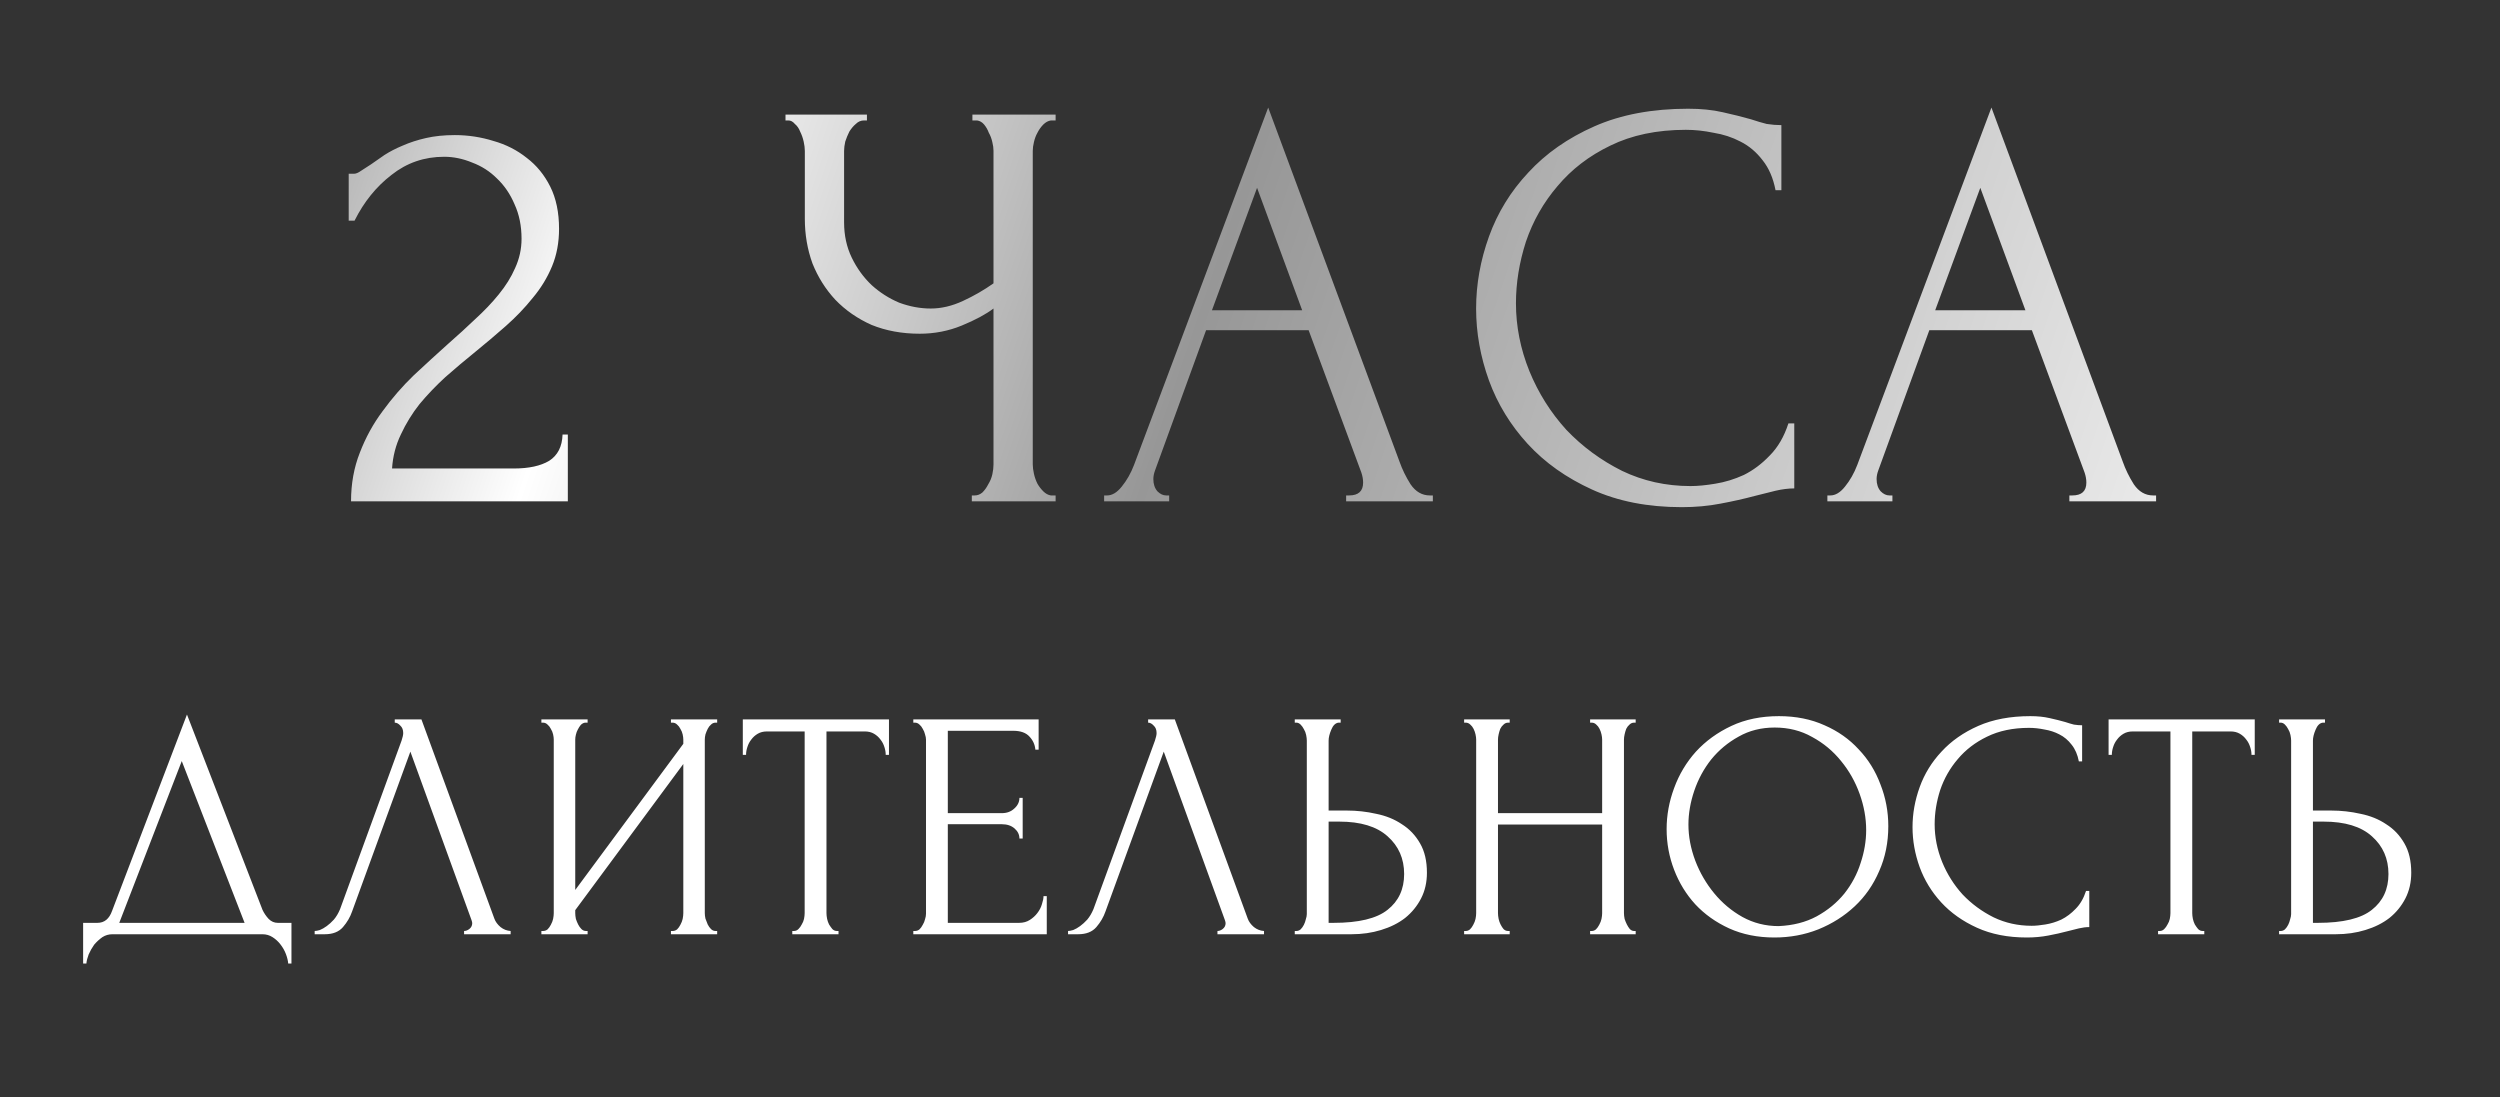 <?xml version="1.0" encoding="UTF-8"?> <svg xmlns="http://www.w3.org/2000/svg" width="768" height="337" viewBox="0 0 768 337" fill="none"><rect x="0" y="0" width="768" height="337" fill="#333333" stroke="none"/> <path d="M89.537 283.5V296H88.537C88.47 295.133 88.237 294.167 87.837 293.1C87.437 292.033 86.87 291.033 86.137 290.1C85.47 289.233 84.67 288.5 83.737 287.9C82.804 287.3 81.77 287 80.637 287H34.537C33.404 287 32.37 287.3 31.437 287.9C30.504 288.567 29.67 289.333 28.937 290.2C28.27 291.133 27.704 292.133 27.237 293.2C26.837 294.267 26.604 295.2 26.537 296H25.537V283.5H29.937C32.07 283.5 33.57 282.267 34.437 279.8L57.437 219.5L80.637 279.5C81.104 280.5 81.737 281.433 82.537 282.3C83.337 283.1 84.27 283.5 85.337 283.5H89.537ZM36.637 283.5H75.137L55.837 233.8L36.637 283.5ZM108.166 280C107.566 281.733 106.633 283.333 105.366 284.8C104.099 286.267 102.233 287 99.766 287H96.666V286C97.066 286 97.599 285.9 98.266 285.7C98.933 285.433 99.633 285.033 100.366 284.5C101.099 283.967 101.833 283.3 102.566 282.5C103.299 281.633 103.933 280.567 104.466 279.3L123.366 227.5C123.699 226.5 123.866 225.733 123.866 225.2C123.866 224.2 123.566 223.433 122.966 222.9C122.433 222.3 121.866 222 121.266 222V221H129.466L151.866 282.2C152.199 283.133 152.833 284 153.766 284.8C154.699 285.533 155.733 285.933 156.866 286V287H142.566V286C143.099 286 143.633 285.8 144.166 285.4C144.766 284.933 145.066 284.333 145.066 283.6C145.066 283.4 144.999 283.1 144.866 282.7L126.066 230.9L108.166 280ZM206.114 286H206.614C207.148 286 207.614 285.833 208.014 285.5C208.414 285.1 208.748 284.633 209.014 284.1C209.348 283.5 209.581 282.9 209.714 282.3C209.848 281.633 209.914 281.033 209.914 280.5V234.7L176.714 279.6V280.5C176.714 281.033 176.781 281.633 176.914 282.3C177.114 282.9 177.348 283.467 177.614 284C177.881 284.533 178.214 285 178.614 285.4C179.014 285.8 179.481 286 180.014 286H180.514V287H166.314V286H166.814C167.348 286 167.814 285.833 168.214 285.5C168.614 285.1 168.948 284.633 169.214 284.1C169.548 283.5 169.781 282.9 169.914 282.3C170.048 281.633 170.114 281.033 170.114 280.5V227.2C170.114 226.733 170.048 226.2 169.914 225.6C169.781 225 169.548 224.433 169.214 223.9C168.948 223.367 168.614 222.933 168.214 222.6C167.814 222.2 167.348 222 166.814 222H166.314V221H180.514V222H179.714C179.248 222.067 178.814 222.3 178.414 222.7C178.081 223.1 177.781 223.567 177.514 224.1C177.248 224.567 177.048 225.1 176.914 225.7C176.781 226.233 176.714 226.733 176.714 227.2V273.4L209.914 228.5V227.2C209.914 226.733 209.848 226.2 209.714 225.6C209.581 225 209.348 224.433 209.014 223.9C208.748 223.367 208.414 222.933 208.014 222.6C207.614 222.2 207.148 222 206.614 222H206.114V221H220.314V222H219.814C219.281 222 218.814 222.2 218.414 222.6C218.014 222.933 217.681 223.367 217.414 223.9C217.148 224.433 216.914 225 216.714 225.6C216.581 226.2 216.514 226.733 216.514 227.2V280.5C216.514 281.033 216.581 281.6 216.714 282.2C216.914 282.8 217.148 283.4 217.414 284C217.681 284.533 218.014 285 218.414 285.4C218.814 285.8 219.281 286 219.814 286H220.314V287H206.114V286ZM257.091 286H257.591V287H243.391V286H243.891C244.424 286 244.891 285.8 245.291 285.4C245.691 285 246.024 284.533 246.291 284C246.624 283.467 246.858 282.9 246.991 282.3C247.124 281.633 247.191 281.033 247.191 280.5V224.7H235.591C234.524 224.7 233.591 224.933 232.791 225.4C231.991 225.867 231.324 226.467 230.791 227.2C230.258 227.867 229.858 228.633 229.591 229.5C229.324 230.3 229.191 231.1 229.191 231.9H228.191V221H273.091V231.9H272.091C272.091 231.1 271.958 230.3 271.691 229.5C271.424 228.633 271.024 227.867 270.491 227.2C269.958 226.467 269.291 225.867 268.491 225.4C267.691 224.933 266.758 224.7 265.691 224.7H253.891V280.5C253.891 281.033 253.958 281.633 254.091 282.3C254.224 282.9 254.424 283.467 254.691 284C255.024 284.533 255.358 285 255.691 285.4C256.091 285.8 256.558 286 257.091 286ZM280.568 286H281.068C281.602 286 282.068 285.833 282.468 285.5C282.868 285.1 283.202 284.633 283.468 284.1C283.802 283.567 284.035 283 284.168 282.4C284.368 281.8 284.468 281.233 284.468 280.7V227.2C284.468 226.733 284.368 226.2 284.168 225.6C284.035 225 283.802 224.433 283.468 223.9C283.202 223.367 282.868 222.933 282.468 222.6C282.068 222.2 281.602 222 281.068 222H280.568V221H319.068V230.3H318.068C317.935 228.767 317.335 227.433 316.268 226.3C315.202 225.1 313.535 224.5 311.268 224.5H291.168V249.8H307.768C309.302 249.8 310.568 249.333 311.568 248.4C312.635 247.467 313.168 246.367 313.168 245.1H314.168V257.6H313.168C313.168 256.4 312.668 255.367 311.668 254.5C310.668 253.633 309.368 253.2 307.768 253.2H291.168V283.5H313.068C314.335 283.5 315.435 283.2 316.368 282.6C317.302 282 318.068 281.3 318.668 280.5C319.335 279.633 319.802 278.733 320.068 277.8C320.402 276.8 320.568 275.967 320.568 275.3H321.568V287H280.568V286ZM339.604 280C339.004 281.733 338.07 283.333 336.804 284.8C335.537 286.267 333.67 287 331.204 287H328.104V286C328.504 286 329.037 285.9 329.704 285.7C330.37 285.433 331.07 285.033 331.804 284.5C332.537 283.967 333.27 283.3 334.004 282.5C334.737 281.633 335.37 280.567 335.904 279.3L354.804 227.5C355.137 226.5 355.304 225.733 355.304 225.2C355.304 224.2 355.004 223.433 354.404 222.9C353.87 222.3 353.304 222 352.704 222V221H360.904L383.304 282.2C383.637 283.133 384.27 284 385.204 284.8C386.137 285.533 387.17 285.933 388.304 286V287H374.004V286C374.537 286 375.07 285.8 375.604 285.4C376.204 284.933 376.504 284.333 376.504 283.6C376.504 283.4 376.437 283.1 376.304 282.7L357.504 230.9L339.604 280ZM397.752 286H398.252C398.719 286 399.152 285.833 399.552 285.5C399.952 285.1 400.285 284.633 400.552 284.1C400.819 283.567 401.019 283 401.152 282.4C401.352 281.8 401.452 281.267 401.452 280.8V227.5C401.452 227.033 401.385 226.467 401.252 225.8C401.119 225.133 400.885 224.533 400.552 224C400.285 223.467 399.952 223 399.552 222.6C399.152 222.2 398.719 222 398.252 222H397.752V221H411.852V222H411.152C410.219 222.133 409.485 222.867 408.952 224.2C408.419 225.467 408.152 226.567 408.152 227.5V249H413.752C416.819 249 419.819 249.333 422.752 250C425.752 250.6 428.385 251.667 430.652 253.2C432.985 254.667 434.852 256.633 436.252 259.1C437.652 261.5 438.352 264.5 438.352 268.1C438.352 271.033 437.752 273.667 436.552 276C435.352 278.333 433.719 280.333 431.652 282C429.585 283.6 427.119 284.833 424.252 285.7C421.452 286.567 418.419 287 415.152 287H397.752V286ZM409.652 283.5C417.385 283.5 422.919 282.167 426.252 279.5C429.652 276.833 431.352 273.167 431.352 268.5C431.352 263.767 429.652 259.9 426.252 256.9C422.919 253.9 417.985 252.4 411.452 252.4H408.152V283.5H409.652ZM488.48 286H488.98C489.447 286 489.88 285.833 490.28 285.5C490.68 285.1 491.013 284.633 491.28 284.1C491.613 283.5 491.847 282.9 491.98 282.3C492.113 281.633 492.18 281.033 492.18 280.5V253.3H460.18V280.5C460.18 281.033 460.247 281.633 460.38 282.3C460.513 282.9 460.713 283.467 460.98 284C461.247 284.533 461.547 285 461.88 285.4C462.28 285.8 462.747 286 463.28 286H463.78V287H449.78V286H450.28C450.747 286 451.18 285.833 451.58 285.5C451.98 285.1 452.313 284.633 452.58 284.1C452.913 283.5 453.147 282.9 453.28 282.3C453.413 281.633 453.48 281.033 453.48 280.5V227.2C453.48 226.733 453.413 226.2 453.28 225.6C453.147 225 452.947 224.433 452.68 223.9C452.413 223.367 452.08 222.933 451.68 222.6C451.28 222.2 450.813 222 450.28 222H449.78V221H463.78V222H463.28C462.747 222 462.28 222.2 461.88 222.6C461.48 222.933 461.147 223.367 460.88 223.9C460.68 224.433 460.513 225 460.38 225.6C460.247 226.2 460.18 226.733 460.18 227.2V249.8H492.18V227.2C492.18 226.733 492.113 226.2 491.98 225.6C491.847 225 491.647 224.433 491.38 223.9C491.113 223.367 490.78 222.933 490.38 222.6C489.98 222.2 489.513 222 488.98 222H488.48V221H502.48V222H501.98C501.447 222 500.98 222.2 500.58 222.6C500.18 222.933 499.847 223.367 499.58 223.9C499.38 224.433 499.213 225 499.08 225.6C498.947 226.2 498.88 226.733 498.88 227.2V280.5C498.88 281.033 498.947 281.633 499.08 282.3C499.28 282.9 499.513 283.467 499.78 284C500.047 284.533 500.347 285 500.68 285.4C501.08 285.8 501.513 286 501.98 286H502.48V287H488.48V286ZM546.487 220C551.687 220 556.354 220.933 560.487 222.8C564.62 224.6 568.12 227.067 570.987 230.2C573.92 233.267 576.154 236.867 577.687 241C579.287 245.067 580.087 249.333 580.087 253.8C580.087 258.8 579.154 263.4 577.287 267.6C575.487 271.8 572.987 275.4 569.787 278.4C566.587 281.4 562.854 283.767 558.587 285.5C554.387 287.167 549.887 288 545.087 288C539.954 288 535.32 287.067 531.187 285.2C527.12 283.333 523.654 280.867 520.787 277.8C517.987 274.733 515.82 271.2 514.287 267.2C512.754 263.2 511.987 259.033 511.987 254.7C511.987 250.433 512.754 246.233 514.287 242.1C515.82 237.9 518.054 234.167 520.987 230.9C523.987 227.633 527.62 225 531.887 223C536.154 221 541.02 220 546.487 220ZM546.387 284.5C550.854 284.3 554.754 283.3 558.087 281.5C561.487 279.633 564.32 277.3 566.587 274.5C568.854 271.633 570.52 268.5 571.587 265.1C572.72 261.7 573.287 258.333 573.287 255C573.287 251.333 572.62 247.633 571.287 243.9C569.954 240.167 568.054 236.8 565.587 233.8C563.12 230.733 560.154 228.267 556.687 226.4C553.287 224.467 549.454 223.5 545.187 223.5C541.054 223.5 537.354 224.433 534.087 226.3C530.82 228.1 528.02 230.433 525.687 233.3C523.42 236.167 521.687 239.367 520.487 242.9C519.287 246.433 518.687 249.9 518.687 253.3C518.687 256.967 519.387 260.667 520.787 264.4C522.187 268.067 524.12 271.4 526.587 274.4C529.054 277.4 531.954 279.833 535.287 281.7C538.687 283.567 542.387 284.5 546.387 284.5ZM623.327 223.6C618.394 223.6 614.094 224.5 610.427 226.3C606.827 228.033 603.827 230.333 601.427 233.2C599.027 236 597.227 239.167 596.027 242.7C594.894 246.233 594.327 249.733 594.327 253.2C594.327 257.133 595.094 261 596.627 264.8C598.16 268.533 600.26 271.867 602.927 274.8C605.66 277.667 608.827 280 612.427 281.8C616.027 283.533 619.927 284.4 624.127 284.4C625.327 284.4 626.727 284.267 628.327 284C629.994 283.733 631.627 283.233 633.227 282.5C634.827 281.7 636.294 280.6 637.627 279.2C639.027 277.8 640.094 275.967 640.827 273.7H641.827V284.8C640.827 284.8 639.76 284.933 638.627 285.2C637.56 285.467 636.36 285.767 635.027 286.1C633.294 286.567 631.36 287 629.227 287.4C627.16 287.8 624.96 288 622.627 288C616.827 288 611.727 287 607.327 285C602.927 283 599.26 280.4 596.327 277.2C593.394 274 591.194 270.4 589.727 266.4C588.26 262.333 587.527 258.233 587.527 254.1C587.527 249.967 588.26 245.867 589.727 241.8C591.194 237.733 593.427 234.1 596.427 230.9C599.427 227.633 603.194 225 607.727 223C612.26 221 617.594 220 623.727 220C625.927 220 627.894 220.2 629.627 220.6C631.427 221 633.027 221.4 634.427 221.8C635.427 222.133 636.327 222.4 637.127 222.6C637.994 222.733 638.827 222.8 639.627 222.8V233.9H638.627C638.227 231.833 637.494 230.133 636.427 228.8C635.36 227.4 634.094 226.333 632.627 225.6C631.227 224.867 629.694 224.367 628.027 224.1C626.427 223.767 624.86 223.6 623.327 223.6ZM676.657 286H677.157V287H662.957V286H663.457C663.991 286 664.457 285.8 664.857 285.4C665.257 285 665.591 284.533 665.857 284C666.191 283.467 666.424 282.9 666.557 282.3C666.691 281.633 666.757 281.033 666.757 280.5V224.7H655.157C654.091 224.7 653.157 224.933 652.357 225.4C651.557 225.867 650.891 226.467 650.357 227.2C649.824 227.867 649.424 228.633 649.157 229.5C648.891 230.3 648.757 231.1 648.757 231.9H647.757V221H692.657V231.9H691.657C691.657 231.1 691.524 230.3 691.257 229.5C690.991 228.633 690.591 227.867 690.057 227.2C689.524 226.467 688.857 225.867 688.057 225.4C687.257 224.933 686.324 224.7 685.257 224.7H673.457V280.5C673.457 281.033 673.524 281.633 673.657 282.3C673.791 282.9 673.991 283.467 674.257 284C674.591 284.533 674.924 285 675.257 285.4C675.657 285.8 676.124 286 676.657 286ZM700.135 286H700.635C701.101 286 701.535 285.833 701.935 285.5C702.335 285.1 702.668 284.633 702.935 284.1C703.201 283.567 703.401 283 703.535 282.4C703.735 281.8 703.835 281.267 703.835 280.8V227.5C703.835 227.033 703.768 226.467 703.635 225.8C703.501 225.133 703.268 224.533 702.935 224C702.668 223.467 702.335 223 701.935 222.6C701.535 222.2 701.101 222 700.635 222H700.135V221H714.235V222H713.535C712.601 222.133 711.868 222.867 711.335 224.2C710.801 225.467 710.535 226.567 710.535 227.5V249H716.135C719.201 249 722.201 249.333 725.135 250C728.135 250.6 730.768 251.667 733.035 253.2C735.368 254.667 737.235 256.633 738.635 259.1C740.035 261.5 740.735 264.5 740.735 268.1C740.735 271.033 740.135 273.667 738.935 276C737.735 278.333 736.101 280.333 734.035 282C731.968 283.6 729.501 284.833 726.635 285.7C723.835 286.567 720.801 287 717.535 287H700.135V286ZM712.035 283.5C719.768 283.5 725.301 282.167 728.635 279.5C732.035 276.833 733.735 273.167 733.735 268.5C733.735 263.767 732.035 259.9 728.635 256.9C725.301 253.9 720.368 252.4 713.835 252.4H710.535V283.5H712.035Z" fill="white"></path> <path d="M107.119 53.38H108.739C109.339 53.38 110.059 53.08 110.899 52.48C111.859 51.88 112.879 51.22 113.959 50.5C115.159 49.66 116.539 48.7 118.099 47.62C119.779 46.54 121.639 45.58 123.679 44.74C125.839 43.78 128.239 43 130.879 42.4C133.519 41.8 136.459 41.5 139.699 41.5C143.779 41.5 147.739 42.1 151.579 43.3C155.419 44.38 158.839 46.12 161.839 48.52C164.839 50.8 167.239 53.74 169.039 57.34C170.839 60.94 171.739 65.26 171.739 70.3C171.739 74.5 171.019 78.34 169.579 81.82C168.139 85.3 166.159 88.54 163.639 91.54C161.239 94.54 158.479 97.42 155.359 100.18C152.359 102.82 149.239 105.46 145.999 108.1C142.879 110.62 139.819 113.2 136.819 115.84C133.939 118.48 131.299 121.24 128.899 124.12C126.619 127 124.699 130.12 123.139 133.48C121.579 136.72 120.679 140.2 120.439 143.92H157.879C162.439 143.92 166.039 143.14 168.679 141.58C171.319 139.9 172.699 137.2 172.819 133.48H174.439V154H107.839C107.839 148.6 108.739 143.62 110.539 139.06C112.339 134.38 114.679 130.12 117.559 126.28C120.439 122.32 123.619 118.66 127.099 115.3C130.699 111.94 134.239 108.7 137.719 105.58C140.599 103.06 143.359 100.54 145.999 98.02C148.759 95.5 151.159 92.98 153.199 90.46C155.359 87.82 157.039 85.12 158.239 82.36C159.559 79.48 160.219 76.48 160.219 73.36C160.219 69.4 159.499 65.86 158.059 62.74C156.739 59.62 154.939 56.98 152.659 54.82C150.499 52.66 147.979 51.04 145.099 49.96C142.219 48.76 139.339 48.16 136.459 48.16C130.339 48.16 124.939 50.02 120.259 53.74C115.579 57.34 111.799 62.02 108.919 67.78H107.119V53.38ZM298.544 152.2H299.444C300.284 152.2 301.064 151.9 301.784 151.3C302.504 150.58 303.104 149.74 303.584 148.78C304.184 147.82 304.604 146.8 304.844 145.72C305.084 144.64 305.204 143.62 305.204 142.66V94.78C302.804 96.58 299.564 98.32 295.484 100C291.404 101.68 287.084 102.52 282.524 102.52C277.124 102.52 272.204 101.62 267.764 99.82C263.444 97.9 259.724 95.32 256.604 92.08C253.604 88.84 251.264 85.12 249.584 80.92C248.024 76.6 247.244 72.04 247.244 67.24V46.36C247.244 45.52 247.124 44.56 246.884 43.48C246.644 42.4 246.284 41.38 245.804 40.42C245.444 39.46 244.904 38.68 244.184 38.08C243.584 37.36 242.924 37 242.204 37H241.304V35.2H266.324V37H265.424C264.464 37 263.624 37.36 262.904 38.08C262.184 38.68 261.524 39.46 260.924 40.42C260.444 41.38 260.024 42.4 259.664 43.48C259.424 44.56 259.304 45.52 259.304 46.36V68.32C259.304 72.28 260.084 75.88 261.644 79.12C263.204 82.36 265.244 85.18 267.764 87.58C270.284 89.86 273.104 91.66 276.224 92.98C279.464 94.18 282.704 94.78 285.944 94.78C289.184 94.78 292.484 94 295.844 92.44C299.204 90.88 302.324 89.08 305.204 87.04V46.36C305.204 45.52 305.084 44.62 304.844 43.66C304.604 42.58 304.244 41.62 303.764 40.78C303.404 39.82 302.924 38.98 302.324 38.26C301.724 37.54 301.004 37.12 300.164 37H298.724V35.2H324.284V37H322.844C322.004 37.12 321.224 37.54 320.504 38.26C319.784 38.98 319.184 39.82 318.704 40.78C318.224 41.62 317.864 42.58 317.624 43.66C317.384 44.62 317.264 45.52 317.264 46.36V142.66C317.264 143.5 317.384 144.46 317.624 145.54C317.864 146.62 318.224 147.64 318.704 148.6C319.184 149.44 319.784 150.22 320.504 150.94C321.224 151.66 322.004 152.08 322.844 152.2H324.284V154H298.544V152.2ZM413.529 152.2H414.429C417.309 152.2 418.749 150.88 418.749 148.24C418.749 147.28 418.569 146.26 418.209 145.18L402.009 101.44H370.509L354.849 144.46C354.489 145.42 354.309 146.32 354.309 147.16C354.309 148.72 354.729 149.98 355.569 150.94C356.409 151.78 357.309 152.2 358.269 152.2H359.169V154H339.189V152.2H340.089C341.649 152.2 343.149 151.3 344.589 149.5C346.149 147.58 347.409 145.36 348.369 142.84L389.589 33.04L429.909 141.76C430.749 144.16 431.889 146.5 433.329 148.78C434.889 151.06 436.869 152.2 439.269 152.2H440.169V154H413.529V152.2ZM372.309 95.32H400.029L386.169 57.7L372.309 95.32ZM517.901 39.88C509.021 39.88 501.281 41.5 494.681 44.74C488.201 47.86 482.801 52 478.481 57.16C474.161 62.2 470.921 67.9 468.761 74.26C466.721 80.62 465.701 86.92 465.701 93.16C465.701 100.24 467.081 107.2 469.841 114.04C472.601 120.76 476.381 126.76 481.181 132.04C486.101 137.2 491.801 141.4 498.281 144.64C504.761 147.76 511.781 149.32 519.341 149.32C521.501 149.32 524.021 149.08 526.901 148.6C529.901 148.12 532.841 147.22 535.721 145.9C538.601 144.46 541.241 142.48 543.641 139.96C546.161 137.44 548.081 134.14 549.401 130.06H551.201V150.04C549.401 150.04 547.481 150.28 545.441 150.76C543.521 151.24 541.361 151.78 538.961 152.38C535.841 153.22 532.361 154 528.521 154.72C524.801 155.44 520.841 155.8 516.641 155.8C506.201 155.8 497.021 154 489.101 150.4C481.181 146.8 474.581 142.12 469.301 136.36C464.021 130.6 460.061 124.12 457.421 116.92C454.781 109.6 453.461 102.22 453.461 94.78C453.461 87.34 454.781 79.96 457.421 72.64C460.061 65.32 464.081 58.78 469.481 53.02C474.881 47.14 481.661 42.4 489.821 38.8C497.981 35.2 507.581 33.4 518.621 33.4C522.581 33.4 526.121 33.76 529.241 34.48C532.481 35.2 535.361 35.92 537.881 36.64C539.681 37.24 541.301 37.72 542.741 38.08C544.301 38.32 545.801 38.44 547.241 38.44V58.42H545.441C544.721 54.7 543.401 51.64 541.481 49.24C539.561 46.72 537.281 44.8 534.641 43.48C532.121 42.16 529.361 41.26 526.361 40.78C523.481 40.18 520.661 39.88 517.901 39.88ZM635.71 152.2H636.61C639.49 152.2 640.93 150.88 640.93 148.24C640.93 147.28 640.75 146.26 640.39 145.18L624.19 101.44H592.69L577.03 144.46C576.67 145.42 576.49 146.32 576.49 147.16C576.49 148.72 576.91 149.98 577.75 150.94C578.59 151.78 579.49 152.2 580.45 152.2H581.35V154H561.37V152.2H562.27C563.83 152.2 565.33 151.3 566.77 149.5C568.33 147.58 569.59 145.36 570.55 142.84L611.77 33.04L652.09 141.76C652.93 144.16 654.07 146.5 655.51 148.78C657.07 151.06 659.05 152.2 661.45 152.2H662.35V154H635.71V152.2ZM594.49 95.32H622.21L608.35 57.7L594.49 95.32Z" fill="url(#paint0_linear_658_12)"></path> <defs> <linearGradient id="paint0_linear_658_12" x1="30.463" y1="-24.367" x2="725.391" y2="211.543" gradientUnits="userSpaceOnUse"> <stop stop-color="#686868"></stop> <stop offset="0.244" stop-color="white"></stop> <stop offset="0.49" stop-color="#979797"></stop> <stop offset="1" stop-color="white"></stop> </linearGradient> </defs> </svg> 